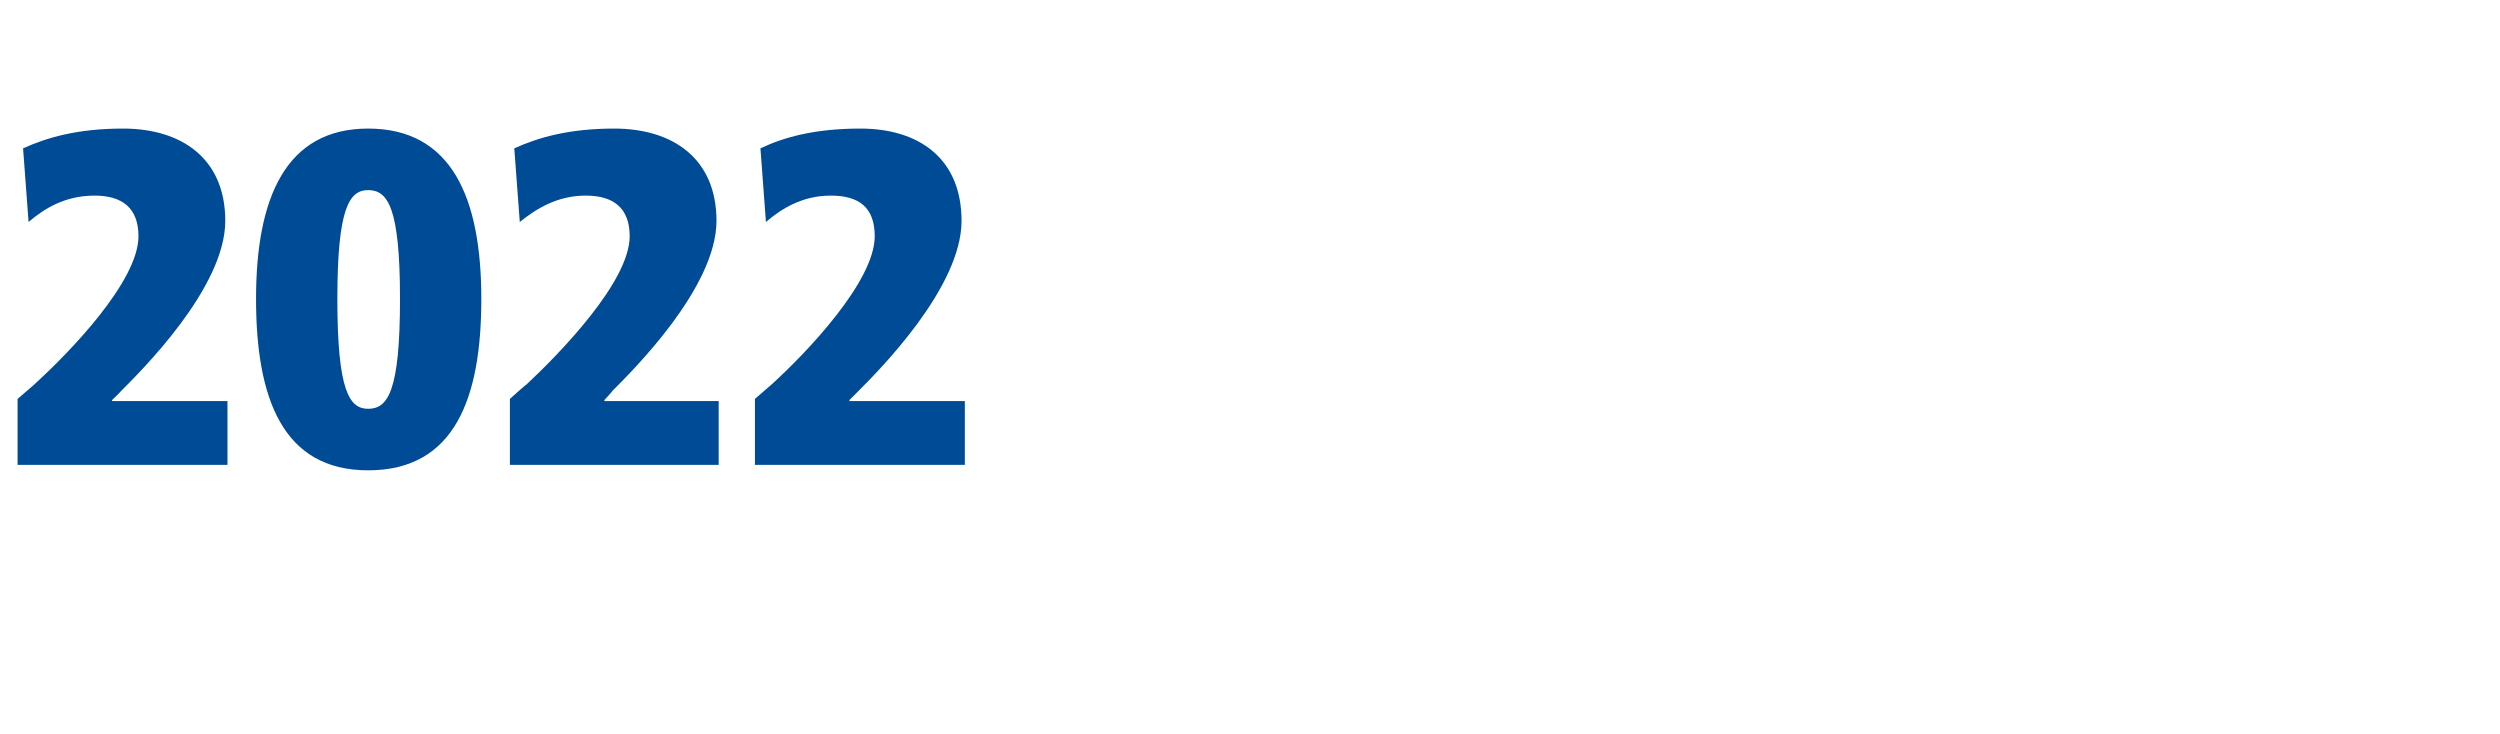 <?xml version="1.0" standalone="no"?>
<!DOCTYPE svg PUBLIC "-//W3C//DTD SVG 1.1//EN" "http://www.w3.org/Graphics/SVG/1.1/DTD/svg11.dtd">
<svg xmlns="http://www.w3.org/2000/svg" version="1.1" width="227.5px" height="66.8px" viewBox="0 -10 227.5 66.8" style="top:-10px">
  <desc>2022</desc>
  <defs/>
  <g id="Polygon30788">
    <path d="M 1.6 26.3 C 1.6 26.3 3.14 24.98 3.1 25 C 6.3 22.1 12.6 15.6 12.6 11.5 C 12.6 8.9 11.1 7.8 8.6 7.8 C 5.9 7.8 4 9 2.6 10.2 C 2.6 10.2 2.1 3.5 2.1 3.5 C 4.3 2.5 7.1 1.7 11.2 1.7 C 16.5 1.7 20.5 4.4 20.5 10.1 C 20.5 16.2 12.8 23.8 11 25.6 C 11.01 25.63 10.2 26.4 10.2 26.4 L 10.2 26.5 L 20.7 26.5 L 20.7 32.3 L 1.6 32.3 L 1.6 26.3 Z M 33.5 27.2 C 35.3 27.2 36.4 25.6 36.4 17.2 C 36.4 8.9 35.3 7.3 33.5 7.3 C 31.8 7.3 30.7 8.9 30.7 17.2 C 30.7 25.6 31.8 27.2 33.5 27.2 Z M 33.5 1.7 C 41.1 1.7 43.8 8 43.8 17.2 C 43.8 26.2 41.4 32.8 33.5 32.8 C 25.7 32.8 23.3 26.2 23.3 17.2 C 23.3 8 26 1.7 33.5 1.7 Z M 46.4 26.3 C 46.4 26.3 47.86 24.98 47.9 25 C 51 22.1 57.3 15.6 57.3 11.5 C 57.3 8.9 55.8 7.8 53.3 7.8 C 50.7 7.8 48.8 9 47.3 10.2 C 47.3 10.2 46.8 3.5 46.8 3.5 C 49 2.5 51.8 1.7 55.9 1.7 C 61.2 1.7 65.2 4.4 65.2 10.1 C 65.2 16.2 57.5 23.8 55.7 25.6 C 55.73 25.63 55 26.4 55 26.4 L 55 26.5 L 65.4 26.5 L 65.4 32.3 L 46.4 32.3 L 46.4 26.3 Z M 68.7 26.3 C 68.7 26.3 70.22 24.98 70.2 25 C 73.4 22.1 79.6 15.6 79.6 11.5 C 79.6 8.9 78.2 7.8 75.6 7.8 C 73 7.8 71.1 9 69.7 10.2 C 69.7 10.2 69.2 3.5 69.2 3.5 C 71.3 2.5 74.1 1.7 78.3 1.7 C 83.6 1.7 87.5 4.4 87.5 10.1 C 87.5 16.2 79.9 23.8 78.1 25.6 C 78.09 25.63 77.3 26.4 77.3 26.4 L 77.3 26.5 L 87.8 26.5 L 87.8 32.3 L 68.7 32.3 L 68.7 26.3 Z " stroke="none" fill="#004b96"/>
  </g>
</svg>